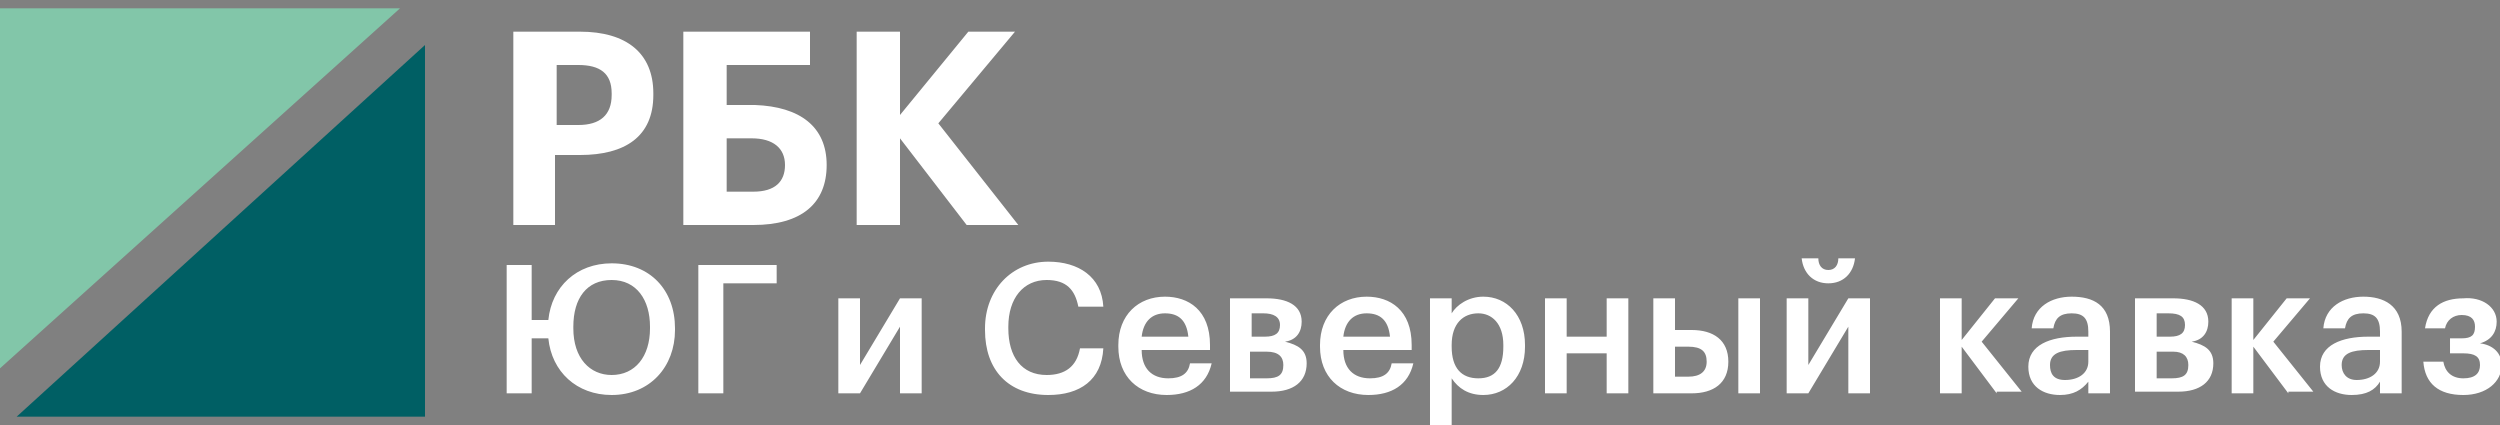 <?xml version="1.0" encoding="utf-8"?>
<!-- Generator: Adobe Illustrator 24.0.1, SVG Export Plug-In . SVG Version: 6.00 Build 0)  -->
<svg version="1.1" id="Слой_1" xmlns="http://www.w3.org/2000/svg" xmlns:xlink="http://www.w3.org/1999/xlink" x="0px" y="0px"
	 viewBox="0 0 150 25.5" style="enable-background:new 0 0 150 25.5;" xml:space="preserve">
<rect x="0" y="0" width="150" height="25.5" fill="#808080" stroke="none"/>
<style type="text/css">
	.st0{fill:#FFFFFF;}
	.st1{fill:#005F64;}
	.st2{fill:#82C6A9;}
</style>
<g>
	<path class="st0" d="M30.8,13.5V1.9h4c2.8,0,4.4,1.3,4.4,3.7v0.1c0,2.5-1.7,3.6-4.4,3.6h-1.5v4.2H30.8z M33.4,7.5h1.3
		c1.3,0,2-0.6,2-1.8V5.6c0-1.2-0.7-1.7-2-1.7h-1.3V7.5z M49.6,9.9c0,2.3-1.5,3.6-4.4,3.6H41V1.9h7.6v2h-5l0,2.4h1.7
		C48,6.4,49.6,7.6,49.6,9.9L49.6,9.9z M43.6,11.5h1.6c1.3,0,1.9-0.6,1.9-1.6V9.9c0-1-0.7-1.6-2-1.6h-1.5V11.5z M51.4,13.5V1.9H54v5
		l4.1-5h2.8l-4.6,5.5l4.8,6.1H58l-4-5.2v5.2H51.4z M36.7,23.7c-2.1,0-3.6-1.4-3.8-3.4h-1v3.3h-1.5v-7.7h1.5v3.3h1
		c0.2-2,1.7-3.4,3.8-3.4c2.3,0,3.8,1.6,3.8,3.9v0.1C40.5,22,39,23.7,36.7,23.7z M36.7,22.5c1.4,0,2.3-1.1,2.3-2.8v-0.1
		c0-1.6-0.8-2.8-2.3-2.8c-1.5,0-2.3,1.1-2.3,2.8v0.1C34.4,21.5,35.4,22.5,36.7,22.5z M41.9,23.6v-7.7h4.7V17h-3.2v6.6H41.9z
		 M51.6,23.6h-1.3v-5.7h1.3v4l2.4-4h1.3v5.7h-1.3v-4L51.6,23.6z M62.9,23.7c-2.4,0-3.8-1.5-3.8-3.9v-0.1c0-2.3,1.6-4,3.8-4
		c1.8,0,3.2,0.9,3.3,2.7h-1.5c-0.2-1-0.7-1.6-1.9-1.6c-1.4,0-2.3,1.1-2.3,2.8v0.1c0,1.7,0.8,2.8,2.3,2.8c1.1,0,1.8-0.5,2-1.6h1.4
		C66.1,22.8,64.8,23.7,62.9,23.7z M70,23.7c-1.7,0-2.9-1.1-2.9-2.9v-0.1c0-1.8,1.2-2.9,2.8-2.9c1.4,0,2.7,0.8,2.7,2.9V21h-4.1
		c0,1.1,0.6,1.7,1.6,1.7c0.8,0,1.2-0.3,1.3-0.9h1.3C72.4,23.1,71.4,23.7,70,23.7z M68.5,20.2h2.8c-0.1-1-0.6-1.4-1.4-1.4
		C69.1,18.8,68.6,19.3,68.5,20.2z M73.8,23.6v-5.7H76c1.2,0,2.1,0.4,2.1,1.4v0c0,0.6-0.3,1.1-1,1.2c0.8,0.2,1.3,0.5,1.3,1.3v0
		c0,1.1-0.8,1.7-2.1,1.7H73.8z M75.8,18.8h-0.7v1.4h0.8c0.6,0,0.9-0.2,0.9-0.7v0C76.8,19,76.4,18.8,75.8,18.8z M76,21.1h-1v1.6H76
		c0.7,0,1-0.2,1-0.8v0C77,21.4,76.7,21.1,76,21.1z M82.1,23.7c-1.7,0-2.9-1.1-2.9-2.9v-0.1c0-1.8,1.2-2.9,2.8-2.9
		c1.4,0,2.7,0.8,2.7,2.9V21h-4.1c0,1.1,0.6,1.7,1.6,1.7c0.8,0,1.2-0.3,1.3-0.9h1.3C84.5,23.1,83.5,23.7,82.1,23.7z M80.6,20.2h2.8
		c-0.1-1-0.6-1.4-1.4-1.4C81.2,18.8,80.7,19.3,80.6,20.2z M88.7,22.7c1,0,1.5-0.6,1.5-1.9v-0.1c0-1.3-0.7-1.9-1.5-1.9
		c-0.9,0-1.6,0.6-1.6,1.9v0.1C87.1,22.1,87.7,22.7,88.7,22.7z M85.8,25.5v-7.6h1.3v0.9c0.3-0.5,1-1,1.9-1c1.4,0,2.5,1.1,2.5,2.9v0.1
		c0,1.8-1.1,2.9-2.5,2.9c-0.9,0-1.5-0.4-1.9-1v2.8H85.8z M96.4,23.6v-2.4H94v2.4h-1.3v-5.7H94v2.3h2.4v-2.3h1.3v5.7H96.4z
		 M104.3,23.6v-5.7h1.3v5.7H104.3z M99.2,23.6v-5.7h1.3v1.9h1c1.3,0,2.2,0.6,2.2,1.9v0c0,1.3-0.9,1.9-2.2,1.9H99.2z M100.5,22.6h0.8
		c0.7,0,1.1-0.3,1.1-0.9v0c0-0.6-0.3-0.9-1.1-0.9h-0.8V22.6z M109.7,17c-0.9,0-1.5-0.6-1.6-1.5h1c0,0.4,0.2,0.7,0.6,0.7
		c0.4,0,0.6-0.3,0.6-0.7h1C111.2,16.4,110.6,17,109.7,17z M108.5,23.6h-1.3v-5.7h1.3v4l2.4-4h1.3v5.7h-1.3v-4L108.5,23.6z
		 M119.8,23.6l-2.1-2.8v2.8h-1.3v-5.7h1.3v2.5l2-2.5h1.4l-2.2,2.6l2.4,3H119.8z M123.9,22.8c0.8,0,1.4-0.4,1.4-1.1V21h-0.7
		c-1,0-1.6,0.2-1.6,0.9C123,22.4,123.2,22.8,123.9,22.8z M123.6,23.7c-1,0-1.9-0.5-1.9-1.7c0-1.3,1.3-1.8,2.9-1.8h0.7v-0.3
		c0-0.8-0.3-1.1-1-1.1c-0.7,0-1,0.3-1.1,0.9h-1.3c0.1-1.3,1.2-1.9,2.4-1.9c1.3,0,2.3,0.5,2.3,2.1v3.7h-1.3v-0.7
		C124.9,23.4,124.4,23.7,123.6,23.7z M128.1,23.6v-5.7h2.3c1.2,0,2.1,0.4,2.1,1.4v0c0,0.6-0.3,1.1-1,1.2c0.8,0.2,1.3,0.5,1.3,1.3v0
		c0,1.1-0.8,1.7-2.1,1.7H128.1z M130.1,18.8h-0.7v1.4h0.8c0.6,0,0.9-0.2,0.9-0.7v0C131.1,19,130.8,18.8,130.1,18.8z M130.4,21.1h-1
		v1.6h0.9c0.7,0,1-0.2,1-0.8v0C131.3,21.4,131,21.1,130.4,21.1z M137.3,23.6l-2.1-2.8v2.8h-1.3v-5.7h1.3v2.5l2-2.5h1.4l-2.2,2.6
		l2.4,3H137.3z M141.4,22.8c0.8,0,1.4-0.4,1.4-1.1V21h-0.7c-1,0-1.6,0.2-1.6,0.9C140.5,22.4,140.8,22.8,141.4,22.8z M141.1,23.7
		c-1,0-1.9-0.5-1.9-1.7c0-1.3,1.3-1.8,2.9-1.8h0.7v-0.3c0-0.8-0.3-1.1-1-1.1c-0.7,0-1,0.3-1.1,0.9h-1.3c0.1-1.3,1.2-1.9,2.4-1.9
		s2.3,0.5,2.3,2.1v3.7h-1.3v-0.7C142.5,23.4,142,23.7,141.1,23.7z M149.8,19.3L149.8,19.3c0,0.6-0.3,1.1-1,1.3
		c0.8,0.1,1.3,0.6,1.3,1.3v0c0,1-0.9,1.8-2.3,1.8c-1.5,0-2.3-0.7-2.4-2h1.2c0.1,0.6,0.5,1,1.2,1c0.7,0,1-0.3,1-0.8v0
		c0-0.5-0.3-0.7-1-0.7h-0.8v-0.9h0.7c0.6,0,0.8-0.2,0.8-0.7v0c0-0.4-0.2-0.7-0.8-0.7c-0.5,0-0.9,0.3-1,0.8h-1.2
		c0.2-1.3,1.1-1.8,2.3-1.8C148.9,17.8,149.8,18.4,149.8,19.3z"/>
	<path class="st1" d="M25.5,2.7v22.3H1L25.5,2.7z"/>
	<path class="st2" d="M0,0.5h24L0,22.1V0.5z"/>
</g>
</svg>
